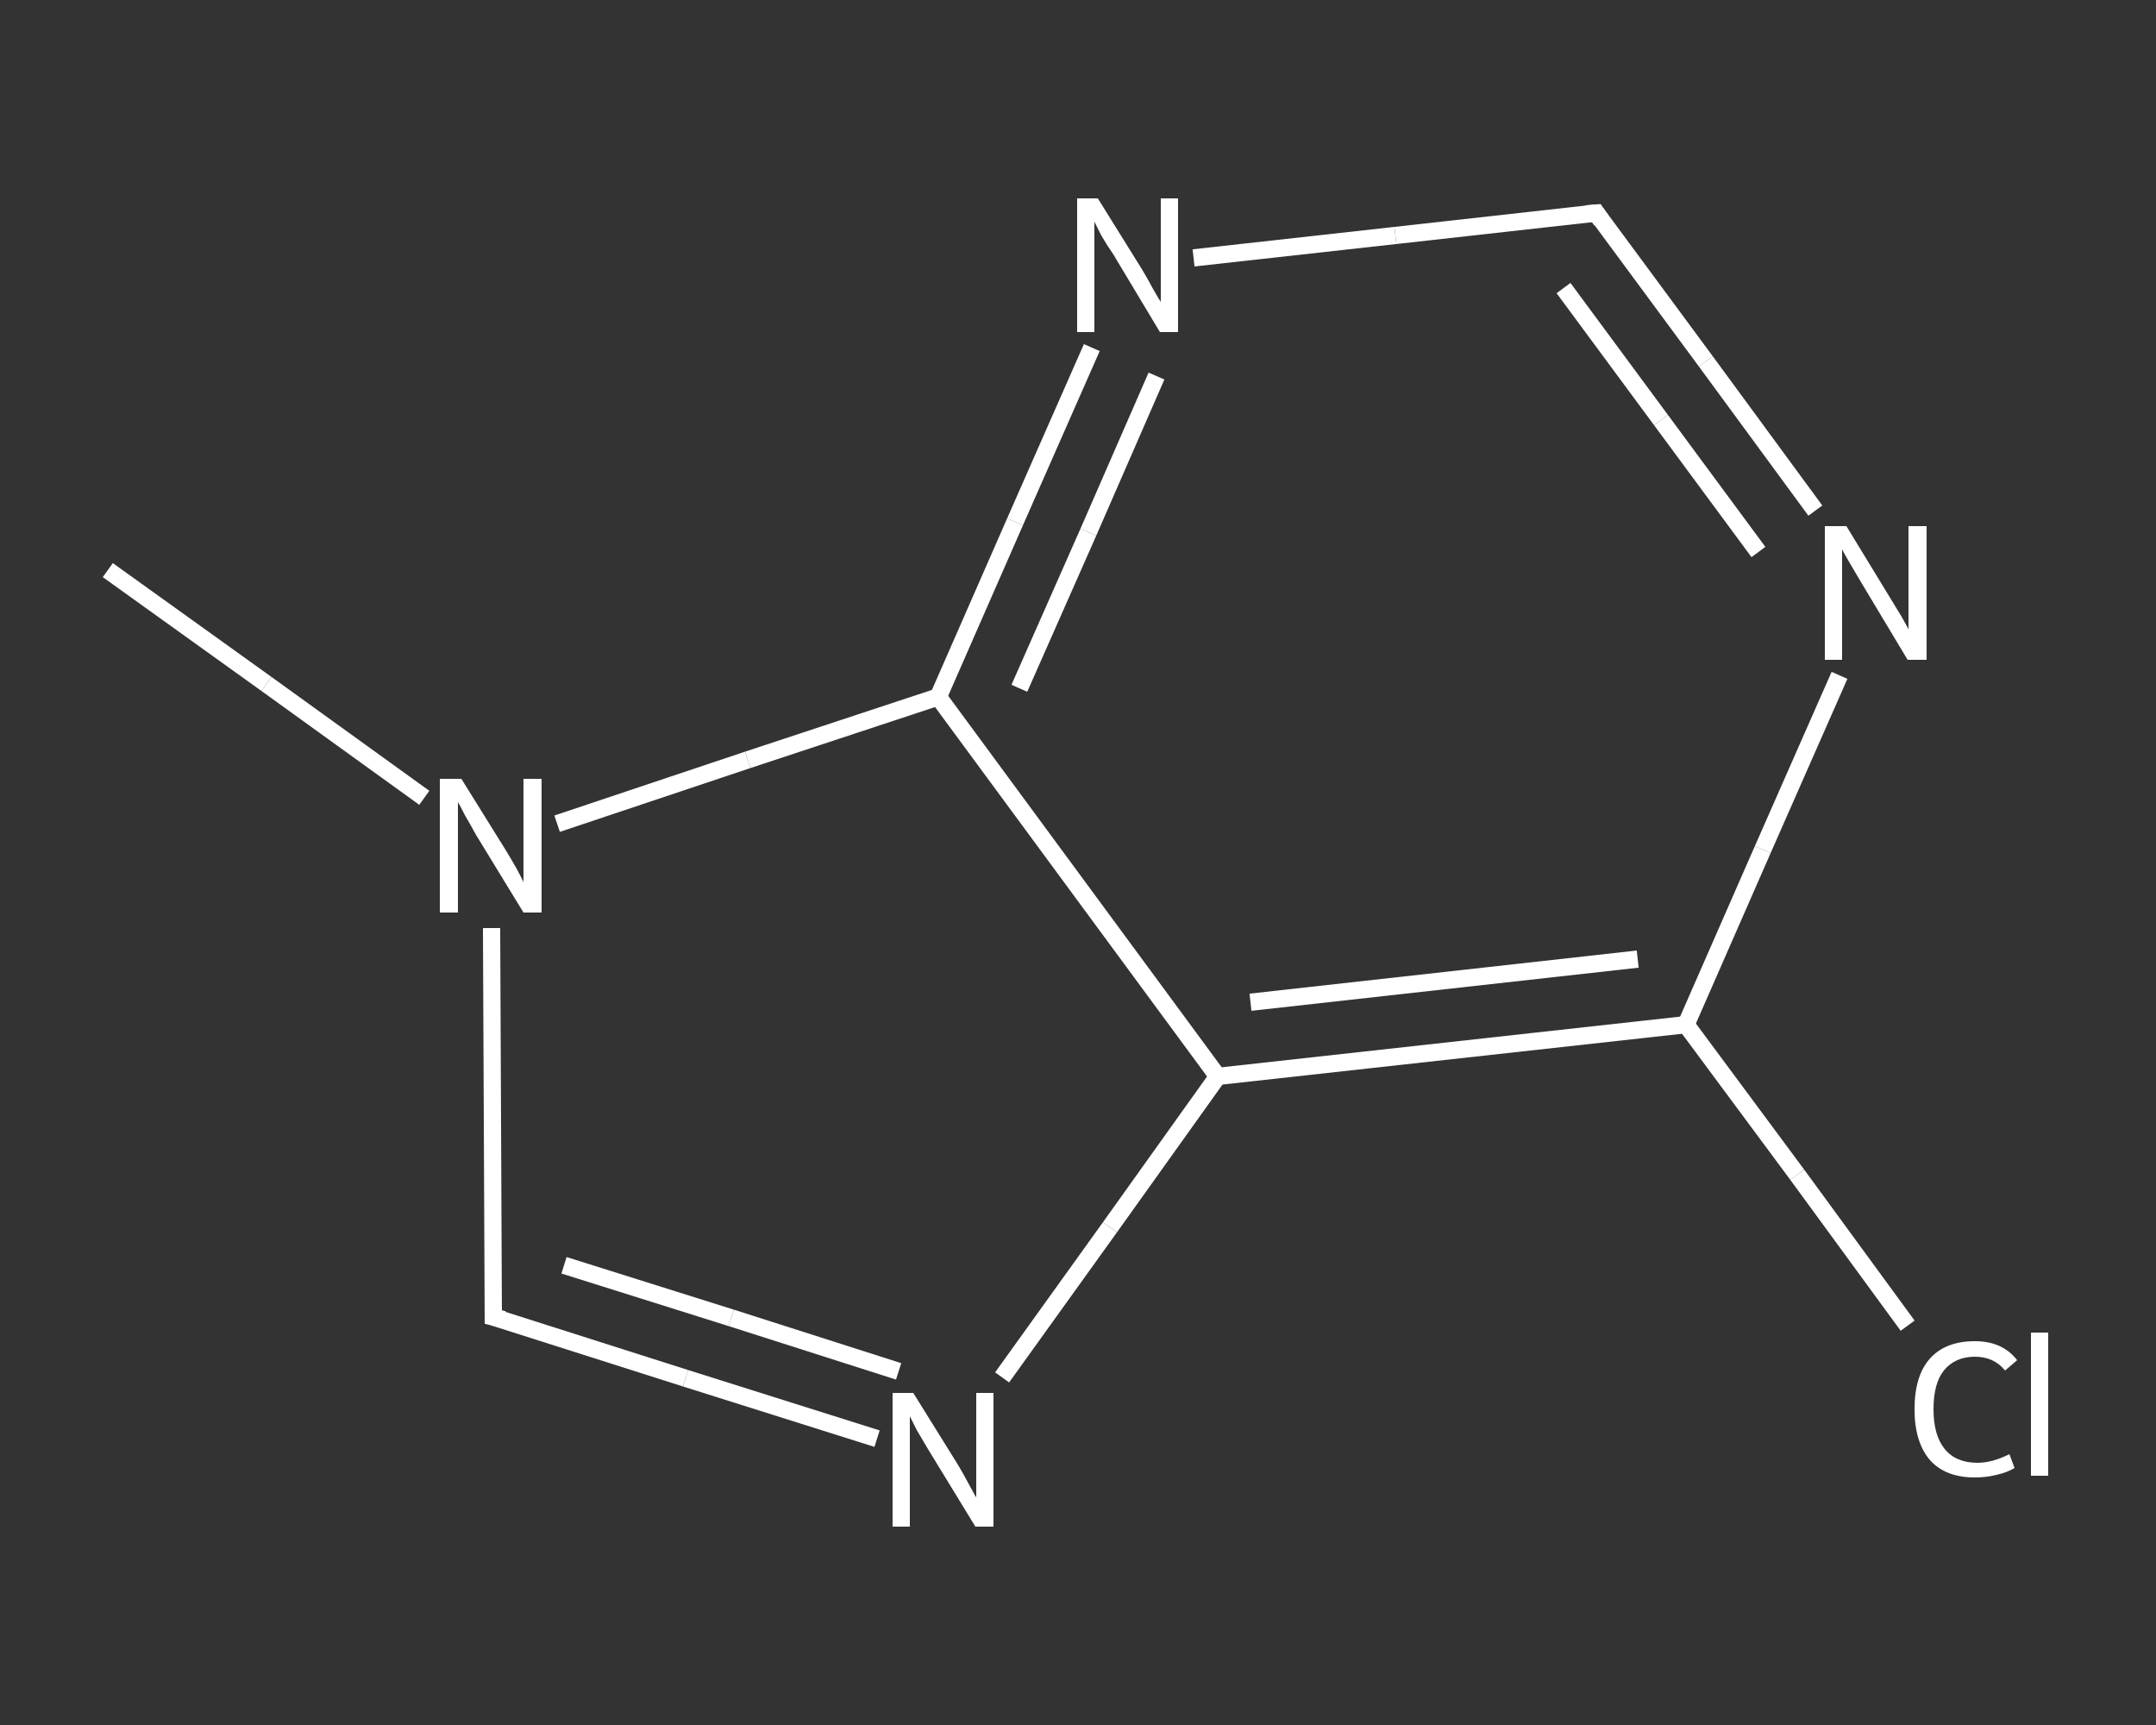 <?xml version='1.0' encoding='iso-8859-1'?>
<svg version='1.1' baseProfile='full'
              xmlns='http://www.w3.org/2000/svg'
                      xmlns:rdkit='http://www.rdkit.org/xml'
                      xmlns:xlink='http://www.w3.org/1999/xlink'
                  xml:space='preserve'
width='250px' height='200px' viewBox='0 0 250 200'>
<rect x="0" y="0" width="250" height="200" fill="#333333" stroke="none"/>
<!-- END OF HEADER -->
<rect style='opacity:1.0;fill:transparent;stroke:none' width='250.0' height='200.0' x='0.0' y='0.0'> </rect>
<path class='bond-0 atom-0 atom-1' d='M 12.5,66.1 L 30.9,79.3' style='fill:none;fill-rule:evenodd;stroke:#FFFFFF;stroke-width:2.0px;stroke-linecap:butt;stroke-linejoin:miter;stroke-opacity:1' />
<path class='bond-0 atom-0 atom-1' d='M 30.9,79.3 L 49.2,92.5' style='fill:none;fill-rule:evenodd;stroke:#FFFFFF;stroke-width:2.0px;stroke-linecap:butt;stroke-linejoin:miter;stroke-opacity:1' />
<path class='bond-1 atom-1 atom-2' d='M 57.0,107.6 L 57.1,130.1' style='fill:none;fill-rule:evenodd;stroke:#FFFFFF;stroke-width:2.0px;stroke-linecap:butt;stroke-linejoin:miter;stroke-opacity:1' />
<path class='bond-1 atom-1 atom-2' d='M 57.1,130.1 L 57.2,152.7' style='fill:none;fill-rule:evenodd;stroke:#FFFFFF;stroke-width:2.0px;stroke-linecap:butt;stroke-linejoin:miter;stroke-opacity:1' />
<path class='bond-2 atom-2 atom-3' d='M 57.2,152.7 L 79.5,159.8' style='fill:none;fill-rule:evenodd;stroke:#FFFFFF;stroke-width:2.0px;stroke-linecap:butt;stroke-linejoin:miter;stroke-opacity:1' />
<path class='bond-2 atom-2 atom-3' d='M 79.5,159.8 L 101.7,166.8' style='fill:none;fill-rule:evenodd;stroke:#FFFFFF;stroke-width:2.0px;stroke-linecap:butt;stroke-linejoin:miter;stroke-opacity:1' />
<path class='bond-2 atom-2 atom-3' d='M 65.4,146.7 L 84.8,152.8' style='fill:none;fill-rule:evenodd;stroke:#FFFFFF;stroke-width:2.0px;stroke-linecap:butt;stroke-linejoin:miter;stroke-opacity:1' />
<path class='bond-2 atom-2 atom-3' d='M 84.8,152.8 L 104.2,159.0' style='fill:none;fill-rule:evenodd;stroke:#FFFFFF;stroke-width:2.0px;stroke-linecap:butt;stroke-linejoin:miter;stroke-opacity:1' />
<path class='bond-3 atom-3 atom-4' d='M 116.2,159.7 L 128.7,142.3' style='fill:none;fill-rule:evenodd;stroke:#FFFFFF;stroke-width:2.0px;stroke-linecap:butt;stroke-linejoin:miter;stroke-opacity:1' />
<path class='bond-3 atom-3 atom-4' d='M 128.7,142.3 L 141.2,124.8' style='fill:none;fill-rule:evenodd;stroke:#FFFFFF;stroke-width:2.0px;stroke-linecap:butt;stroke-linejoin:miter;stroke-opacity:1' />
<path class='bond-4 atom-4 atom-5' d='M 141.2,124.8 L 195.5,118.8' style='fill:none;fill-rule:evenodd;stroke:#FFFFFF;stroke-width:2.0px;stroke-linecap:butt;stroke-linejoin:miter;stroke-opacity:1' />
<path class='bond-4 atom-4 atom-5' d='M 145.0,116.2 L 189.9,111.2' style='fill:none;fill-rule:evenodd;stroke:#FFFFFF;stroke-width:2.0px;stroke-linecap:butt;stroke-linejoin:miter;stroke-opacity:1' />
<path class='bond-5 atom-5 atom-6' d='M 195.5,118.8 L 208.4,136.2' style='fill:none;fill-rule:evenodd;stroke:#FFFFFF;stroke-width:2.0px;stroke-linecap:butt;stroke-linejoin:miter;stroke-opacity:1' />
<path class='bond-5 atom-5 atom-6' d='M 208.4,136.2 L 221.2,153.7' style='fill:none;fill-rule:evenodd;stroke:#FFFFFF;stroke-width:2.0px;stroke-linecap:butt;stroke-linejoin:miter;stroke-opacity:1' />
<path class='bond-6 atom-5 atom-7' d='M 195.5,118.8 L 204.4,98.5' style='fill:none;fill-rule:evenodd;stroke:#FFFFFF;stroke-width:2.0px;stroke-linecap:butt;stroke-linejoin:miter;stroke-opacity:1' />
<path class='bond-6 atom-5 atom-7' d='M 204.4,98.5 L 213.3,78.3' style='fill:none;fill-rule:evenodd;stroke:#FFFFFF;stroke-width:2.0px;stroke-linecap:butt;stroke-linejoin:miter;stroke-opacity:1' />
<path class='bond-7 atom-7 atom-8' d='M 210.5,59.2 L 197.8,41.9' style='fill:none;fill-rule:evenodd;stroke:#FFFFFF;stroke-width:2.0px;stroke-linecap:butt;stroke-linejoin:miter;stroke-opacity:1' />
<path class='bond-7 atom-7 atom-8' d='M 197.8,41.9 L 185.1,24.7' style='fill:none;fill-rule:evenodd;stroke:#FFFFFF;stroke-width:2.0px;stroke-linecap:butt;stroke-linejoin:miter;stroke-opacity:1' />
<path class='bond-7 atom-7 atom-8' d='M 203.9,64.0 L 192.6,48.7' style='fill:none;fill-rule:evenodd;stroke:#FFFFFF;stroke-width:2.0px;stroke-linecap:butt;stroke-linejoin:miter;stroke-opacity:1' />
<path class='bond-7 atom-7 atom-8' d='M 192.6,48.7 L 181.3,33.4' style='fill:none;fill-rule:evenodd;stroke:#FFFFFF;stroke-width:2.0px;stroke-linecap:butt;stroke-linejoin:miter;stroke-opacity:1' />
<path class='bond-8 atom-8 atom-9' d='M 185.1,24.7 L 161.8,27.3' style='fill:none;fill-rule:evenodd;stroke:#FFFFFF;stroke-width:2.0px;stroke-linecap:butt;stroke-linejoin:miter;stroke-opacity:1' />
<path class='bond-8 atom-8 atom-9' d='M 161.8,27.3 L 138.4,29.9' style='fill:none;fill-rule:evenodd;stroke:#FFFFFF;stroke-width:2.0px;stroke-linecap:butt;stroke-linejoin:miter;stroke-opacity:1' />
<path class='bond-9 atom-9 atom-10' d='M 126.6,40.3 L 117.7,60.5' style='fill:none;fill-rule:evenodd;stroke:#FFFFFF;stroke-width:2.0px;stroke-linecap:butt;stroke-linejoin:miter;stroke-opacity:1' />
<path class='bond-9 atom-9 atom-10' d='M 117.7,60.5 L 108.8,80.8' style='fill:none;fill-rule:evenodd;stroke:#FFFFFF;stroke-width:2.0px;stroke-linecap:butt;stroke-linejoin:miter;stroke-opacity:1' />
<path class='bond-9 atom-9 atom-10' d='M 134.1,43.6 L 126.2,61.7' style='fill:none;fill-rule:evenodd;stroke:#FFFFFF;stroke-width:2.0px;stroke-linecap:butt;stroke-linejoin:miter;stroke-opacity:1' />
<path class='bond-9 atom-9 atom-10' d='M 126.2,61.7 L 118.2,79.8' style='fill:none;fill-rule:evenodd;stroke:#FFFFFF;stroke-width:2.0px;stroke-linecap:butt;stroke-linejoin:miter;stroke-opacity:1' />
<path class='bond-10 atom-10 atom-1' d='M 108.8,80.8 L 86.7,88.1' style='fill:none;fill-rule:evenodd;stroke:#FFFFFF;stroke-width:2.0px;stroke-linecap:butt;stroke-linejoin:miter;stroke-opacity:1' />
<path class='bond-10 atom-10 atom-1' d='M 86.7,88.1 L 64.6,95.5' style='fill:none;fill-rule:evenodd;stroke:#FFFFFF;stroke-width:2.0px;stroke-linecap:butt;stroke-linejoin:miter;stroke-opacity:1' />
<path class='bond-11 atom-10 atom-4' d='M 108.8,80.8 L 141.2,124.8' style='fill:none;fill-rule:evenodd;stroke:#FFFFFF;stroke-width:2.0px;stroke-linecap:butt;stroke-linejoin:miter;stroke-opacity:1' />
<path d='M 57.2,151.6 L 57.2,152.7 L 58.4,153.0' style='fill:none;stroke:#FFFFFF;stroke-width:2.0px;stroke-linecap:butt;stroke-linejoin:miter;stroke-opacity:1;' />
<path d='M 185.7,25.6 L 185.1,24.7 L 183.9,24.8' style='fill:none;stroke:#FFFFFF;stroke-width:2.0px;stroke-linecap:butt;stroke-linejoin:miter;stroke-opacity:1;' />
<path class='atom-1' d='M 53.5 90.3
L 58.6 98.5
Q 59.1 99.3, 59.9 100.7
Q 60.7 102.2, 60.7 102.3
L 60.7 90.3
L 62.8 90.3
L 62.8 105.8
L 60.7 105.8
L 55.2 96.8
Q 54.6 95.7, 53.9 94.5
Q 53.3 93.3, 53.1 93.0
L 53.1 105.8
L 51.0 105.8
L 51.0 90.3
L 53.5 90.3
' fill='#FFFFFF'/>
<path class='atom-3' d='M 105.9 161.5
L 111.0 169.7
Q 111.5 170.5, 112.3 172.0
Q 113.1 173.5, 113.2 173.6
L 113.2 161.5
L 115.2 161.5
L 115.2 177.0
L 113.1 177.0
L 107.6 168.0
Q 107.0 167.0, 106.3 165.8
Q 105.7 164.6, 105.5 164.2
L 105.5 177.0
L 103.5 177.0
L 103.5 161.5
L 105.9 161.5
' fill='#FFFFFF'/>
<path class='atom-6' d='M 222.0 163.4
Q 222.0 159.5, 223.8 157.5
Q 225.6 155.5, 229.0 155.5
Q 232.2 155.5, 233.9 157.7
L 232.5 158.9
Q 231.2 157.3, 229.0 157.3
Q 226.7 157.3, 225.4 158.9
Q 224.2 160.4, 224.2 163.4
Q 224.2 166.4, 225.5 168.0
Q 226.8 169.6, 229.3 169.6
Q 231.0 169.6, 233.0 168.6
L 233.6 170.2
Q 232.8 170.7, 231.5 171.0
Q 230.3 171.3, 229.0 171.3
Q 225.6 171.3, 223.8 169.3
Q 222.0 167.2, 222.0 163.4
' fill='#FFFFFF'/>
<path class='atom-6' d='M 235.5 154.5
L 237.5 154.5
L 237.5 171.1
L 235.5 171.1
L 235.5 154.5
' fill='#FFFFFF'/>
<path class='atom-7' d='M 214.1 61.0
L 219.1 69.2
Q 219.6 70.0, 220.5 71.5
Q 221.3 72.9, 221.3 73.0
L 221.3 61.0
L 223.4 61.0
L 223.4 76.5
L 221.2 76.5
L 215.8 67.5
Q 215.2 66.5, 214.5 65.3
Q 213.8 64.1, 213.6 63.7
L 213.6 76.5
L 211.6 76.5
L 211.6 61.0
L 214.1 61.0
' fill='#FFFFFF'/>
<path class='atom-9' d='M 127.3 23.0
L 132.4 31.2
Q 132.9 32.0, 133.7 33.5
Q 134.5 34.9, 134.6 35.0
L 134.6 23.0
L 136.6 23.0
L 136.6 38.5
L 134.5 38.5
L 129.1 29.5
Q 128.4 28.5, 127.7 27.3
Q 127.1 26.1, 126.9 25.7
L 126.9 38.5
L 124.9 38.5
L 124.9 23.0
L 127.3 23.0
' fill='#FFFFFF'/>
</svg>
